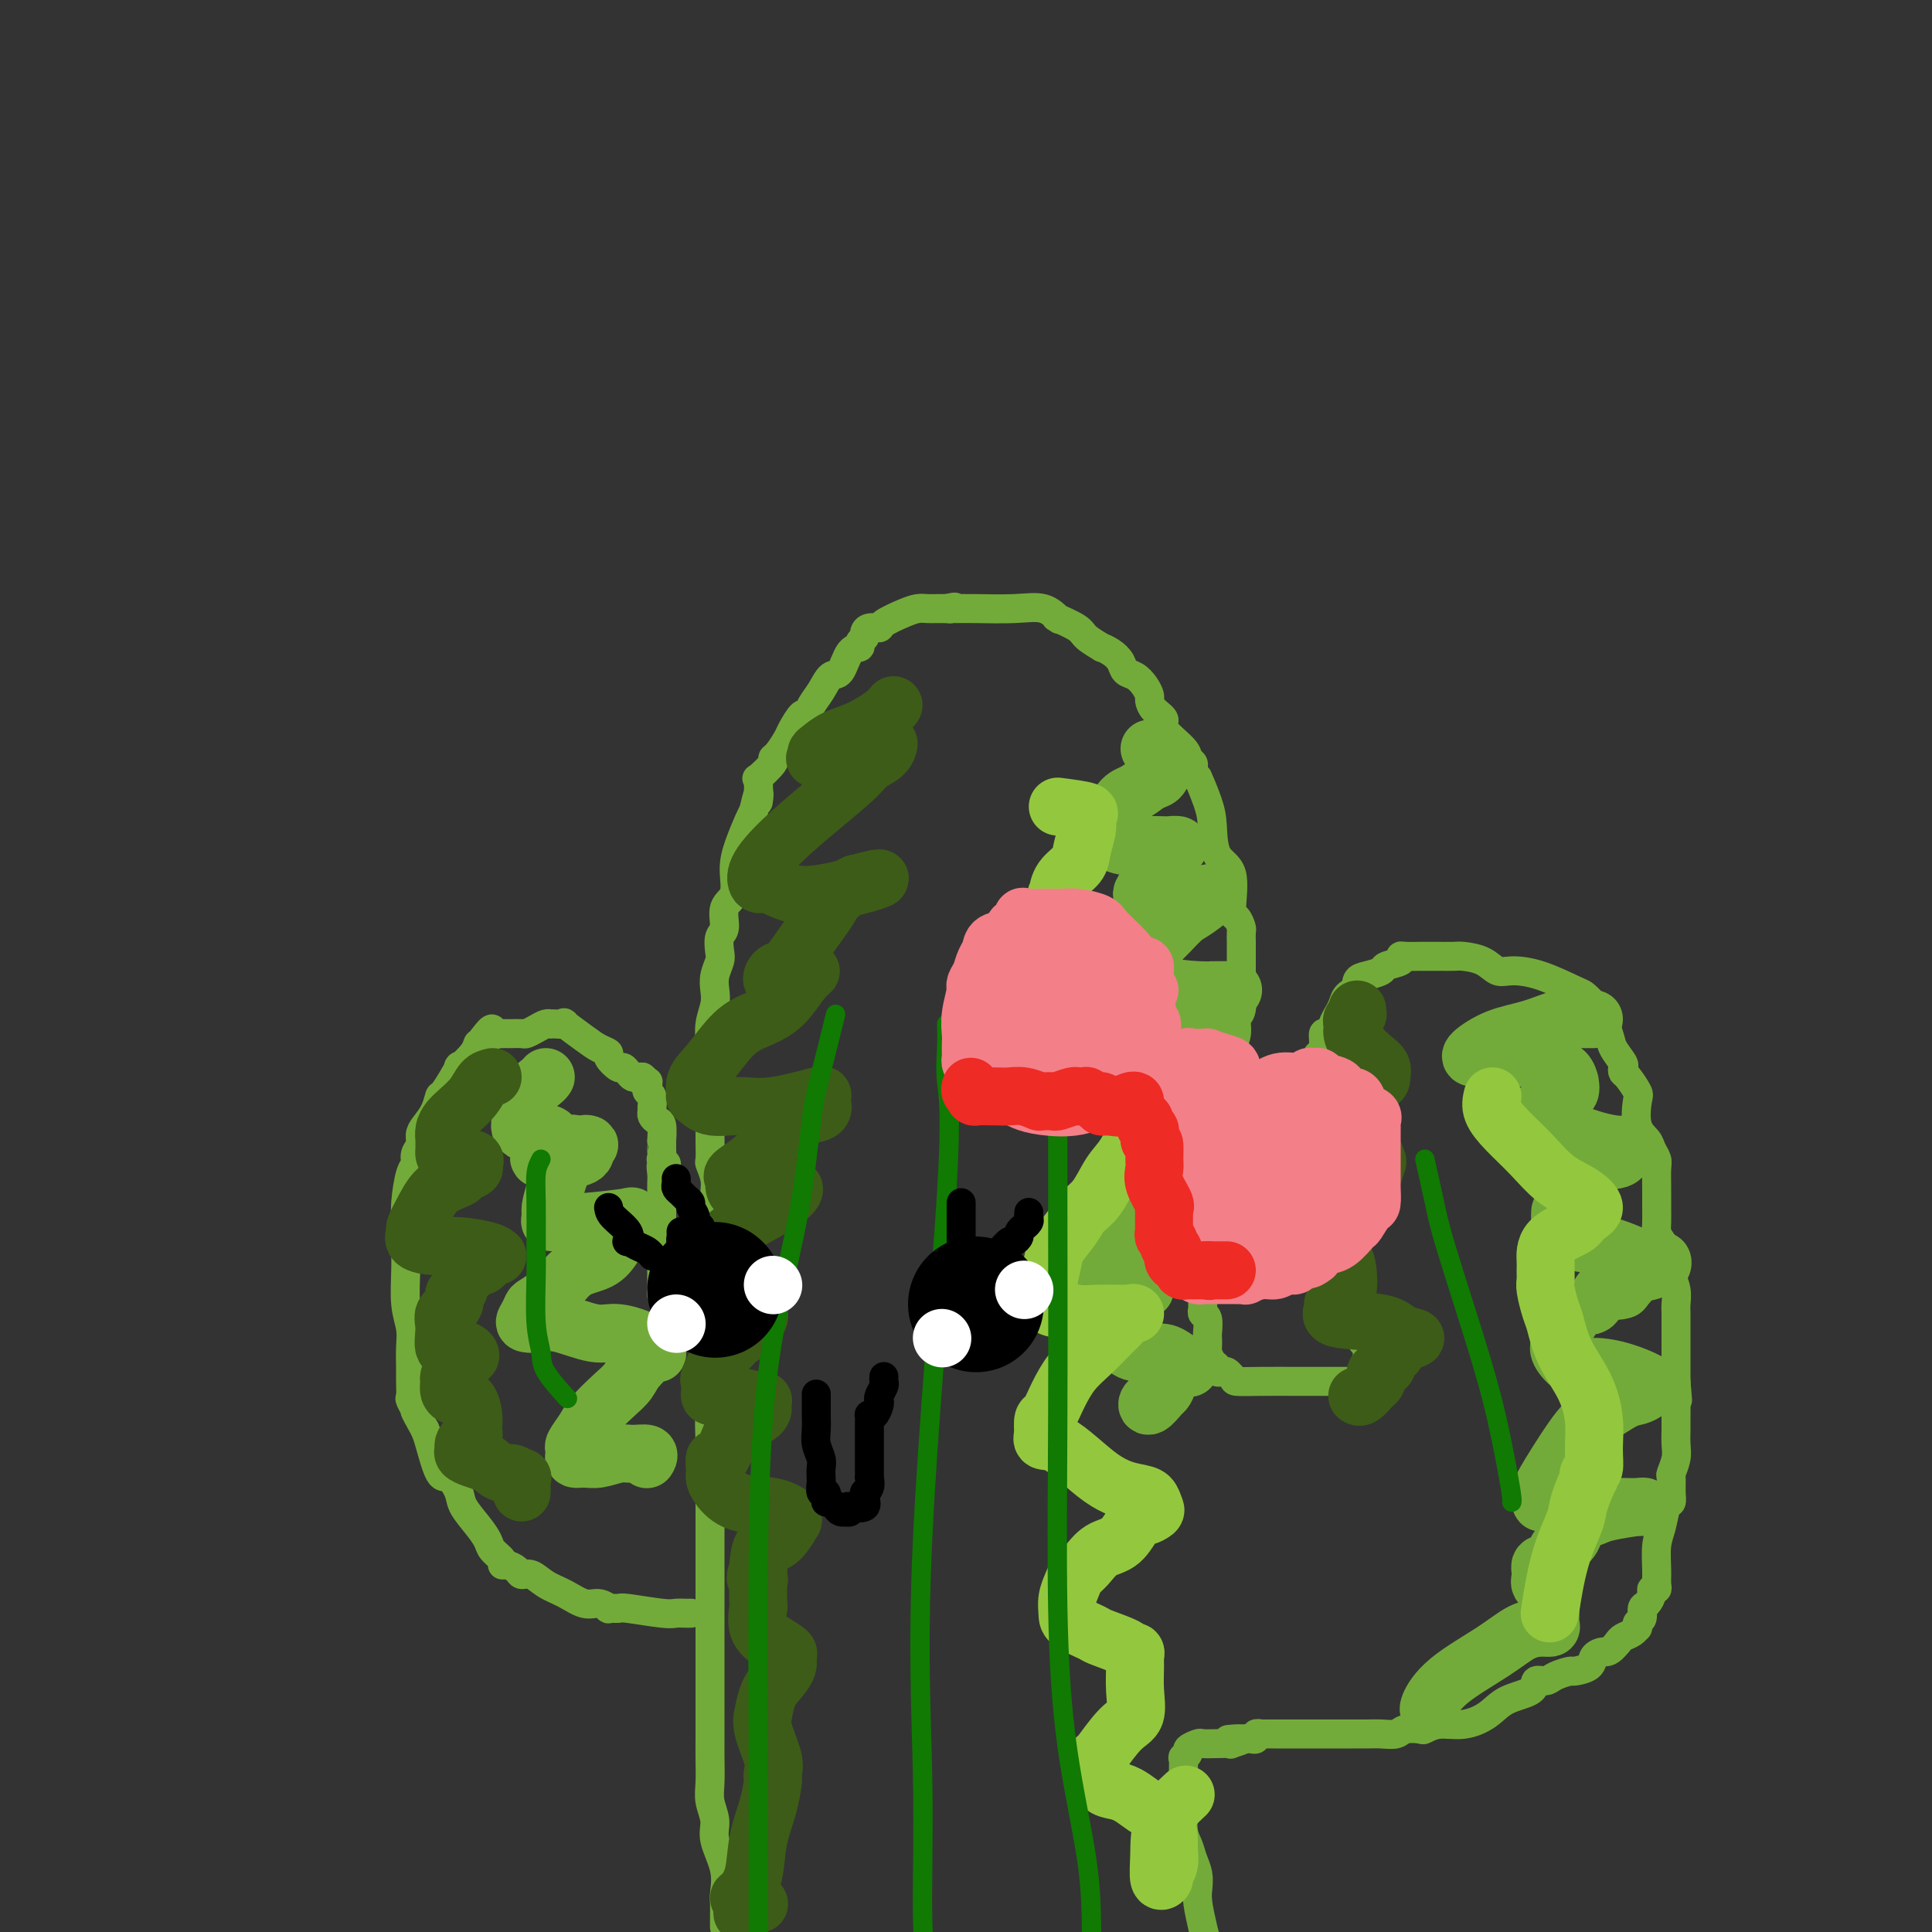<svg viewBox='0 0 400 400' version='1.1' xmlns='http://www.w3.org/2000/svg' xmlns:xlink='http://www.w3.org/1999/xlink'><rect x="0" y="0" width="400" height="400" fill="#333333" stroke="none"/><g fill='none' stroke='#73AB3A' stroke-width='6' stroke-linecap='round' stroke-linejoin='round'><path d='M150,399c-0.005,-0.537 -0.009,-1.074 0,-2c0.009,-0.926 0.032,-2.242 0,-3c-0.032,-0.758 -0.117,-0.958 0,-2c0.117,-1.042 0.438,-2.928 0,-5c-0.438,-2.072 -1.634,-4.332 -2,-6c-0.366,-1.668 0.098,-2.744 0,-4c-0.098,-1.256 -0.758,-2.692 -1,-4c-0.242,-1.308 -0.065,-2.487 0,-4c0.065,-1.513 0.017,-3.361 0,-5c-0.017,-1.639 -0.005,-3.070 0,-4c0.005,-0.930 0.001,-1.360 0,-2c-0.001,-0.640 -0.000,-1.490 0,-3c0.000,-1.510 0.000,-3.681 0,-5c-0.000,-1.319 -0.000,-1.785 0,-3c0.000,-1.215 0.000,-3.179 0,-5c-0.000,-1.821 -0.000,-3.500 0,-5c0.000,-1.500 -0.000,-2.822 0,-4c0.000,-1.178 0.000,-2.211 0,-3c-0.000,-0.789 -0.000,-1.334 0,-2c0.000,-0.666 0.000,-1.453 0,-3c-0.000,-1.547 -0.001,-3.854 0,-6c0.001,-2.146 0.004,-4.131 0,-6c-0.004,-1.869 -0.015,-3.622 0,-6c0.015,-2.378 0.056,-5.380 0,-8c-0.056,-2.620 -0.207,-4.859 0,-7c0.207,-2.141 0.774,-4.183 1,-6c0.226,-1.817 0.113,-3.408 0,-5'/><path d='M148,281c0.155,-15.115 0.041,-6.901 0,-5c-0.041,1.901 -0.011,-2.511 0,-5c0.011,-2.489 0.003,-3.054 0,-4c-0.003,-0.946 0.000,-2.272 0,-4c-0.000,-1.728 -0.004,-3.858 0,-6c0.004,-2.142 0.015,-4.298 0,-6c-0.015,-1.702 -0.057,-2.951 0,-4c0.057,-1.049 0.211,-1.898 0,-3c-0.211,-1.102 -0.789,-2.457 -1,-3c-0.211,-0.543 -0.057,-0.274 0,-1c0.057,-0.726 0.015,-2.448 0,-4c-0.015,-1.552 -0.004,-2.933 0,-4c0.004,-1.067 0.001,-1.821 0,-3c-0.001,-1.179 -0.001,-2.783 0,-4c0.001,-1.217 0.004,-2.048 0,-3c-0.004,-0.952 -0.015,-2.026 0,-3c0.015,-0.974 0.056,-1.849 0,-3c-0.056,-1.151 -0.207,-2.577 0,-4c0.207,-1.423 0.774,-2.841 1,-4c0.226,-1.159 0.112,-2.058 0,-3c-0.112,-0.942 -0.222,-1.927 0,-3c0.222,-1.073 0.775,-2.234 1,-3c0.225,-0.766 0.120,-1.137 0,-2c-0.120,-0.863 -0.257,-2.218 0,-3c0.257,-0.782 0.908,-0.991 1,-2c0.092,-1.009 -0.375,-2.820 0,-4c0.375,-1.180 1.592,-1.731 2,-3c0.408,-1.269 0.006,-3.258 0,-5c-0.006,-1.742 0.383,-3.238 1,-5c0.617,-1.762 1.462,-3.789 2,-5c0.538,-1.211 0.769,-1.605 1,-2'/><path d='M156,168c1.606,-7.021 1.120,-2.575 1,-2c-0.120,0.575 0.128,-2.723 0,-4c-0.128,-1.277 -0.630,-0.534 0,-1c0.630,-0.466 2.391,-2.139 3,-3c0.609,-0.861 0.065,-0.908 0,-1c-0.065,-0.092 0.350,-0.230 1,-1c0.650,-0.770 1.535,-2.173 2,-3c0.465,-0.827 0.509,-1.077 1,-2c0.491,-0.923 1.430,-2.518 2,-3c0.570,-0.482 0.772,0.148 1,0c0.228,-0.148 0.483,-1.073 1,-2c0.517,-0.927 1.295,-1.855 2,-3c0.705,-1.145 1.337,-2.506 2,-3c0.663,-0.494 1.359,-0.121 2,-1c0.641,-0.879 1.229,-3.009 2,-4c0.771,-0.991 1.725,-0.844 2,-1c0.275,-0.156 -0.129,-0.616 0,-1c0.129,-0.384 0.791,-0.693 1,-1c0.209,-0.307 -0.037,-0.610 0,-1c0.037,-0.390 0.356,-0.865 1,-1c0.644,-0.135 1.615,0.069 2,0c0.385,-0.069 0.186,-0.411 1,-1c0.814,-0.589 2.641,-1.426 4,-2c1.359,-0.574 2.251,-0.886 3,-1c0.749,-0.114 1.356,-0.031 2,0c0.644,0.031 1.327,0.009 2,0c0.673,-0.009 1.337,-0.004 2,0'/><path d='M196,126c2.708,-0.619 1.479,-0.165 1,0c-0.479,0.165 -0.207,0.042 0,0c0.207,-0.042 0.350,-0.004 1,0c0.650,0.004 1.807,-0.027 4,0c2.193,0.027 5.421,0.111 8,0c2.579,-0.111 4.509,-0.416 6,0c1.491,0.416 2.544,1.553 3,2c0.456,0.447 0.316,0.204 0,0c-0.316,-0.204 -0.808,-0.371 0,0c0.808,0.371 2.916,1.279 4,2c1.084,0.721 1.145,1.257 2,2c0.855,0.743 2.504,1.695 3,2c0.496,0.305 -0.163,-0.035 0,0c0.163,0.035 1.146,0.446 2,1c0.854,0.554 1.578,1.252 2,2c0.422,0.748 0.544,1.548 1,2c0.456,0.452 1.248,0.558 2,1c0.752,0.442 1.464,1.221 2,2c0.536,0.779 0.896,1.558 1,2c0.104,0.442 -0.049,0.549 0,1c0.049,0.451 0.299,1.248 1,2c0.701,0.752 1.852,1.458 2,2c0.148,0.542 -0.706,0.919 0,2c0.706,1.081 2.974,2.867 4,4c1.026,1.133 0.811,1.613 1,2c0.189,0.387 0.782,0.681 1,1c0.218,0.319 0.062,0.663 0,1c-0.062,0.337 -0.031,0.669 0,1'/><path d='M247,160c1.668,2.765 0.837,0.679 1,1c0.163,0.321 1.321,3.049 2,5c0.679,1.951 0.878,3.123 1,5c0.122,1.877 0.166,4.457 1,6c0.834,1.543 2.458,2.047 3,4c0.542,1.953 0.002,5.354 0,7c-0.002,1.646 0.535,1.535 1,2c0.465,0.465 0.857,1.504 1,2c0.143,0.496 0.038,0.447 0,1c-0.038,0.553 -0.010,1.706 0,2c0.010,0.294 0.003,-0.271 0,0c-0.003,0.271 -0.001,1.380 0,2c0.001,0.620 0.000,0.752 0,1c-0.000,0.248 -0.000,0.613 0,1c0.000,0.387 0.001,0.797 0,1c-0.001,0.203 -0.004,0.199 0,1c0.004,0.801 0.016,2.405 0,3c-0.016,0.595 -0.061,0.180 0,1c0.061,0.820 0.227,2.876 0,4c-0.227,1.124 -0.845,1.316 -1,2c-0.155,0.684 0.155,1.861 0,3c-0.155,1.139 -0.774,2.240 -1,3c-0.226,0.760 -0.059,1.179 0,2c0.059,0.821 0.010,2.043 0,3c-0.010,0.957 0.018,1.648 0,2c-0.018,0.352 -0.082,0.364 0,1c0.082,0.636 0.309,1.896 0,3c-0.309,1.104 -1.155,2.052 -2,3'/><path d='M253,231c-0.497,6.640 0.260,3.741 0,3c-0.260,-0.741 -1.537,0.676 -2,2c-0.463,1.324 -0.110,2.556 0,3c0.110,0.444 -0.022,0.101 0,1c0.022,0.899 0.198,3.041 0,4c-0.198,0.959 -0.771,0.734 -1,1c-0.229,0.266 -0.114,1.024 0,2c0.114,0.976 0.227,2.169 0,3c-0.227,0.831 -0.793,1.299 -1,2c-0.207,0.701 -0.056,1.634 0,2c0.056,0.366 0.015,0.166 0,1c-0.015,0.834 -0.004,2.703 0,4c0.004,1.297 0.001,2.021 0,3c-0.001,0.979 -0.001,2.213 0,3c0.001,0.787 0.004,1.126 0,2c-0.004,0.874 -0.015,2.284 0,3c0.015,0.716 0.057,0.740 0,1c-0.057,0.260 -0.211,0.756 0,1c0.211,0.244 0.788,0.235 1,1c0.212,0.765 0.060,2.303 0,3c-0.060,0.697 -0.026,0.554 0,1c0.026,0.446 0.045,1.482 0,2c-0.045,0.518 -0.153,0.517 0,1c0.153,0.483 0.566,1.449 1,2c0.434,0.551 0.890,0.686 1,1c0.110,0.314 -0.125,0.806 0,1c0.125,0.194 0.611,0.091 1,0c0.389,-0.091 0.683,-0.169 1,0c0.317,0.169 0.659,0.584 1,1'/><path d='M255,285c0.649,0.691 0.272,0.917 1,1c0.728,0.083 2.561,0.022 5,0c2.439,-0.022 5.483,-0.006 8,0c2.517,0.006 4.505,0.002 6,0c1.495,-0.002 2.495,-0.004 3,0c0.505,0.004 0.513,0.012 1,0c0.487,-0.012 1.451,-0.044 2,0c0.549,0.044 0.682,0.163 1,0c0.318,-0.163 0.819,-0.610 1,-1c0.181,-0.390 0.041,-0.725 0,-1c-0.041,-0.275 0.017,-0.491 0,-1c-0.017,-0.509 -0.111,-1.310 0,-2c0.111,-0.690 0.426,-1.270 0,-2c-0.426,-0.730 -1.591,-1.612 -2,-3c-0.409,-1.388 -0.060,-3.284 0,-5c0.060,-1.716 -0.170,-3.251 -1,-5c-0.830,-1.749 -2.260,-3.710 -3,-6c-0.740,-2.290 -0.791,-4.908 -1,-7c-0.209,-2.092 -0.578,-3.656 -1,-5c-0.422,-1.344 -0.898,-2.466 -1,-4c-0.102,-1.534 0.169,-3.479 0,-5c-0.169,-1.521 -0.777,-2.619 -1,-4c-0.223,-1.381 -0.060,-3.044 0,-4c0.060,-0.956 0.016,-1.205 0,-2c-0.016,-0.795 -0.004,-2.137 0,-3c0.004,-0.863 0.001,-1.247 0,-2c-0.001,-0.753 -0.001,-1.877 0,-3'/><path d='M273,221c-0.219,-3.940 -0.266,-2.291 0,-2c0.266,0.291 0.845,-0.775 1,-2c0.155,-1.225 -0.113,-2.607 0,-3c0.113,-0.393 0.606,0.204 1,0c0.394,-0.204 0.687,-1.208 1,-2c0.313,-0.792 0.644,-1.373 1,-2c0.356,-0.627 0.735,-1.299 1,-2c0.265,-0.701 0.415,-1.431 1,-2c0.585,-0.569 1.604,-0.979 2,-1c0.396,-0.021 0.170,0.345 0,0c-0.170,-0.345 -0.283,-1.402 0,-2c0.283,-0.598 0.962,-0.738 2,-1c1.038,-0.262 2.437,-0.644 3,-1c0.563,-0.356 0.291,-0.684 1,-1c0.709,-0.316 2.398,-0.621 3,-1c0.602,-0.379 0.117,-0.834 0,-1c-0.117,-0.166 0.133,-0.044 1,0c0.867,0.044 2.352,0.011 3,0c0.648,-0.011 0.459,-0.001 1,0c0.541,0.001 1.811,-0.006 3,0c1.189,0.006 2.298,0.026 3,0c0.702,-0.026 0.999,-0.097 2,0c1.001,0.097 2.706,0.362 4,1c1.294,0.638 2.177,1.648 3,2c0.823,0.352 1.585,0.047 3,0c1.415,-0.047 3.482,0.164 6,1c2.518,0.836 5.487,2.296 7,3c1.513,0.704 1.571,0.653 2,1c0.429,0.347 1.231,1.094 2,2c0.769,0.906 1.505,1.973 2,3c0.495,1.027 0.747,2.013 1,3'/><path d='M333,214c0.570,1.438 0.494,2.032 1,3c0.506,0.968 1.593,2.308 2,3c0.407,0.692 0.134,0.735 0,1c-0.134,0.265 -0.129,0.753 0,1c0.129,0.247 0.381,0.254 1,1c0.619,0.746 1.605,2.230 2,3c0.395,0.770 0.201,0.826 0,2c-0.201,1.174 -0.408,3.468 0,5c0.408,1.532 1.430,2.303 2,3c0.570,0.697 0.689,1.320 1,2c0.311,0.680 0.816,1.418 1,2c0.184,0.582 0.049,1.010 0,2c-0.049,0.990 -0.011,2.543 0,4c0.011,1.457 -0.003,2.818 0,4c0.003,1.182 0.025,2.187 0,3c-0.025,0.813 -0.098,1.436 0,2c0.098,0.564 0.366,1.069 1,2c0.634,0.931 1.633,2.290 2,3c0.367,0.710 0.102,0.773 0,1c-0.102,0.227 -0.041,0.617 0,1c0.041,0.383 0.064,0.759 0,1c-0.064,0.241 -0.213,0.346 0,1c0.213,0.654 0.789,1.856 1,3c0.211,1.144 0.056,2.232 0,3c-0.056,0.768 -0.015,1.218 0,2c0.015,0.782 0.004,1.896 0,3c-0.004,1.104 -0.001,2.199 0,3c0.001,0.801 0.000,1.307 0,2c-0.000,0.693 -0.000,1.571 0,2c0.000,0.429 0.000,0.408 0,1c-0.000,0.592 -0.000,1.796 0,3'/><path d='M347,286c0.619,7.265 0.166,2.428 0,1c-0.166,-1.428 -0.044,0.553 0,2c0.044,1.447 0.012,2.361 0,3c-0.012,0.639 -0.003,1.003 0,1c0.003,-0.003 0.002,-0.375 0,0c-0.002,0.375 -0.004,1.495 0,2c0.004,0.505 0.015,0.396 0,1c-0.015,0.604 -0.057,1.923 0,3c0.057,1.077 0.212,1.914 0,3c-0.212,1.086 -0.792,2.421 -1,3c-0.208,0.579 -0.044,0.402 0,1c0.044,0.598 -0.030,1.971 0,3c0.030,1.029 0.166,1.714 0,2c-0.166,0.286 -0.633,0.174 -1,1c-0.367,0.826 -0.633,2.589 -1,4c-0.367,1.411 -0.834,2.469 -1,4c-0.166,1.531 -0.030,3.537 0,5c0.030,1.463 -0.047,2.385 0,3c0.047,0.615 0.219,0.923 0,1c-0.219,0.077 -0.828,-0.078 -1,0c-0.172,0.078 0.094,0.388 0,1c-0.094,0.612 -0.547,1.527 -1,2c-0.453,0.473 -0.905,0.504 -1,1c-0.095,0.496 0.169,1.456 0,2c-0.169,0.544 -0.770,0.670 -1,1c-0.230,0.330 -0.089,0.862 0,1c0.089,0.138 0.127,-0.118 0,0c-0.127,0.118 -0.419,0.609 -1,1c-0.581,0.391 -1.452,0.683 -2,1c-0.548,0.317 -0.774,0.658 -1,1'/><path d='M335,340c-1.799,2.277 -2.297,1.968 -3,2c-0.703,0.032 -1.610,0.403 -2,1c-0.390,0.597 -0.264,1.418 -1,2c-0.736,0.582 -2.334,0.925 -3,1c-0.666,0.075 -0.398,-0.117 -1,0c-0.602,0.117 -2.072,0.544 -3,1c-0.928,0.456 -1.314,0.940 -2,1c-0.686,0.060 -1.673,-0.306 -2,0c-0.327,0.306 0.005,1.282 -1,2c-1.005,0.718 -3.348,1.177 -5,2c-1.652,0.823 -2.612,2.011 -4,3c-1.388,0.989 -3.205,1.781 -5,2c-1.795,0.219 -3.568,-0.134 -5,0c-1.432,0.134 -2.522,0.754 -3,1c-0.478,0.246 -0.343,0.119 -1,0c-0.657,-0.119 -2.105,-0.228 -3,0c-0.895,0.228 -1.238,0.793 -2,1c-0.762,0.207 -1.943,0.055 -3,0c-1.057,-0.055 -1.990,-0.015 -3,0c-1.010,0.015 -2.097,0.004 -3,0c-0.903,-0.004 -1.623,-0.001 -3,0c-1.377,0.001 -3.412,0.001 -5,0c-1.588,-0.001 -2.731,-0.001 -4,0c-1.269,0.001 -2.665,0.004 -4,0c-1.335,-0.004 -2.609,-0.015 -3,0c-0.391,0.015 0.103,0.057 0,0c-0.103,-0.057 -0.801,-0.211 -1,0c-0.199,0.211 0.100,0.788 0,1c-0.100,0.212 -0.600,0.061 -1,0c-0.400,-0.061 -0.700,-0.030 -1,0'/><path d='M258,360c-7.057,0.403 -2.199,-0.088 -1,0c1.199,0.088 -1.260,0.755 -2,1c-0.740,0.245 0.239,0.069 0,0c-0.239,-0.069 -1.695,-0.030 -3,0c-1.305,0.030 -2.459,0.051 -3,0c-0.541,-0.051 -0.471,-0.174 -1,0c-0.529,0.174 -1.658,0.644 -2,1c-0.342,0.356 0.105,0.597 0,1c-0.105,0.403 -0.760,0.966 -1,1c-0.240,0.034 -0.065,-0.462 0,0c0.065,0.462 0.020,1.880 0,3c-0.020,1.120 -0.017,1.941 0,3c0.017,1.059 0.047,2.355 0,4c-0.047,1.645 -0.170,3.637 0,5c0.170,1.363 0.633,2.095 1,3c0.367,0.905 0.637,1.981 1,3c0.363,1.019 0.818,1.980 1,3c0.182,1.020 0.090,2.098 0,3c-0.090,0.902 -0.178,1.627 0,3c0.178,1.373 0.622,3.392 1,5c0.378,1.608 0.689,2.804 1,4'/><path d='M143,334c0.063,-0.002 0.125,-0.004 0,0c-0.125,0.004 -0.438,0.015 -1,0c-0.562,-0.015 -1.374,-0.057 -2,0c-0.626,0.057 -1.066,0.213 -3,0c-1.934,-0.213 -5.361,-0.793 -7,-1c-1.639,-0.207 -1.491,-0.040 -2,0c-0.509,0.040 -1.675,-0.048 -2,0c-0.325,0.048 0.191,0.232 0,0c-0.191,-0.232 -1.090,-0.879 -2,-1c-0.910,-0.121 -1.830,0.284 -3,0c-1.170,-0.284 -2.589,-1.256 -4,-2c-1.411,-0.744 -2.815,-1.261 -4,-2c-1.185,-0.739 -2.150,-1.700 -3,-2c-0.850,-0.300 -1.585,0.061 -2,0c-0.415,-0.061 -0.510,-0.544 -1,-1c-0.490,-0.456 -1.373,-0.884 -2,-1c-0.627,-0.116 -0.996,0.080 -1,0c-0.004,-0.080 0.356,-0.437 0,-1c-0.356,-0.563 -1.428,-1.332 -2,-2c-0.572,-0.668 -0.643,-1.234 -1,-2c-0.357,-0.766 -1.002,-1.731 -2,-3c-0.998,-1.269 -2.351,-2.843 -3,-4c-0.649,-1.157 -0.594,-1.896 -1,-3c-0.406,-1.104 -1.274,-2.574 -2,-3c-0.726,-0.426 -1.311,0.193 -2,-1c-0.689,-1.193 -1.483,-4.198 -2,-6c-0.517,-1.802 -0.759,-2.401 -1,-3'/><path d='M88,296c-2.867,-5.122 -2.036,-3.927 -2,-4c0.036,-0.073 -0.723,-1.415 -1,-2c-0.277,-0.585 -0.073,-0.413 0,-1c0.073,-0.587 0.016,-1.932 0,-3c-0.016,-1.068 0.010,-1.860 0,-3c-0.010,-1.140 -0.055,-2.629 0,-4c0.055,-1.371 0.211,-2.624 0,-4c-0.211,-1.376 -0.789,-2.876 -1,-5c-0.211,-2.124 -0.054,-4.874 0,-7c0.054,-2.126 0.004,-3.630 0,-5c-0.004,-1.370 0.036,-2.608 0,-4c-0.036,-1.392 -0.149,-2.939 0,-5c0.149,-2.061 0.561,-4.635 1,-6c0.439,-1.365 0.904,-1.520 1,-2c0.096,-0.480 -0.178,-1.286 0,-2c0.178,-0.714 0.808,-1.338 1,-2c0.192,-0.662 -0.053,-1.363 0,-2c0.053,-0.637 0.405,-1.209 1,-2c0.595,-0.791 1.435,-1.799 2,-3c0.565,-1.201 0.856,-2.594 1,-3c0.144,-0.406 0.143,0.174 1,-1c0.857,-1.174 2.573,-4.104 3,-5c0.427,-0.896 -0.435,0.240 0,0c0.435,-0.240 2.168,-1.858 3,-3c0.832,-1.142 0.762,-1.807 1,-2c0.238,-0.193 0.782,0.088 1,0c0.218,-0.088 0.109,-0.544 0,-1'/><path d='M100,215c2.421,-3.321 1.972,-1.622 2,-1c0.028,0.622 0.531,0.167 1,0c0.469,-0.167 0.903,-0.045 1,0c0.097,0.045 -0.144,0.013 0,0c0.144,-0.013 0.671,-0.006 1,0c0.329,0.006 0.459,0.012 1,0c0.541,-0.012 1.494,-0.042 2,0c0.506,0.042 0.566,0.155 1,0c0.434,-0.155 1.242,-0.578 2,-1c0.758,-0.422 1.465,-0.845 2,-1c0.535,-0.155 0.896,-0.044 1,0c0.104,0.044 -0.051,0.021 0,0c0.051,-0.021 0.306,-0.041 1,0c0.694,0.041 1.826,0.144 2,0c0.174,-0.144 -0.610,-0.534 0,0c0.610,0.534 2.615,1.993 4,3c1.385,1.007 2.150,1.561 3,2c0.850,0.439 1.786,0.761 2,1c0.214,0.239 -0.293,0.393 0,1c0.293,0.607 1.388,1.665 2,2c0.612,0.335 0.741,-0.054 1,0c0.259,0.054 0.647,0.551 1,1c0.353,0.449 0.672,0.852 1,1c0.328,0.148 0.665,0.042 1,0c0.335,-0.042 0.667,-0.021 1,0'/><path d='M133,223c2.414,1.925 0.450,1.237 0,1c-0.450,-0.237 0.615,-0.023 1,0c0.385,0.023 0.089,-0.145 0,0c-0.089,0.145 0.029,0.602 0,1c-0.029,0.398 -0.205,0.736 0,1c0.205,0.264 0.790,0.452 1,1c0.210,0.548 0.046,1.454 0,2c-0.046,0.546 0.026,0.732 0,1c-0.026,0.268 -0.151,0.617 0,1c0.151,0.383 0.576,0.800 1,1c0.424,0.200 0.845,0.185 1,1c0.155,0.815 0.042,2.461 0,3c-0.042,0.539 -0.012,-0.028 0,0c0.012,0.028 0.008,0.653 0,1c-0.008,0.347 -0.020,0.417 0,1c0.020,0.583 0.072,1.679 0,2c-0.072,0.321 -0.268,-0.132 0,0c0.268,0.132 1.000,0.850 1,1c-0.000,0.150 -0.732,-0.269 -1,0c-0.268,0.269 -0.072,1.224 0,2c0.072,0.776 0.019,1.373 0,2c-0.019,0.627 -0.005,1.285 0,2c0.005,0.715 0.001,1.487 0,2c-0.001,0.513 -0.000,0.766 0,1c0.000,0.234 0.000,0.449 0,1c-0.000,0.551 -0.000,1.439 0,2c0.000,0.561 0.000,0.794 0,1c-0.000,0.206 -0.000,0.385 0,1c0.000,0.615 0.000,1.666 0,2c-0.000,0.334 -0.000,-0.047 0,0c0.000,0.047 0.000,0.524 0,1'/><path d='M137,258c0.619,5.755 0.166,2.641 0,2c-0.166,-0.641 -0.044,1.191 0,2c0.044,0.809 0.012,0.595 0,1c-0.012,0.405 -0.003,1.428 0,2c0.003,0.572 -0.000,0.693 0,1c0.000,0.307 0.004,0.799 0,1c-0.004,0.201 -0.015,0.109 0,0c0.015,-0.109 0.056,-0.236 0,0c-0.056,0.236 -0.207,0.837 0,1c0.207,0.163 0.774,-0.110 1,0c0.226,0.110 0.112,0.603 0,1c-0.112,0.397 -0.223,0.699 0,1c0.223,0.301 0.781,0.603 1,1c0.219,0.397 0.100,0.889 0,1c-0.100,0.111 -0.181,-0.159 0,0c0.181,0.159 0.623,0.746 1,1c0.377,0.254 0.689,0.173 1,0c0.311,-0.173 0.623,-0.438 1,0c0.377,0.438 0.821,1.581 1,2c0.179,0.419 0.094,0.116 0,0c-0.094,-0.116 -0.198,-0.045 0,0c0.198,0.045 0.698,0.065 1,0c0.302,-0.065 0.407,-0.213 1,0c0.593,0.213 1.674,0.789 2,1c0.326,0.211 -0.105,0.057 0,0c0.105,-0.057 0.744,-0.016 1,0c0.256,0.016 0.128,0.008 0,0'/><path d='M148,276c1.933,1.244 1.267,0.356 1,0c-0.267,-0.356 -0.133,-0.178 0,0'/></g>
<g fill='none' stroke='#73AB3A' stroke-width='12' stroke-linecap='round' stroke-linejoin='round'><path d='M238,155c0.731,0.336 1.461,0.671 2,1c0.539,0.329 0.885,0.650 1,1c0.115,0.350 -0.003,0.727 0,1c0.003,0.273 0.125,0.440 0,1c-0.125,0.560 -0.498,1.512 -1,2c-0.502,0.488 -1.133,0.511 -2,1c-0.867,0.489 -1.971,1.445 -3,2c-1.029,0.555 -1.982,0.709 -3,2c-1.018,1.291 -2.100,3.719 -3,5c-0.900,1.281 -1.616,1.415 -1,2c0.616,0.585 2.565,1.620 4,2c1.435,0.380 2.354,0.105 4,0c1.646,-0.105 4.017,-0.039 5,0c0.983,0.039 0.579,0.052 1,0c0.421,-0.052 1.668,-0.168 2,0c0.332,0.168 -0.251,0.619 -1,1c-0.749,0.381 -1.663,0.693 -2,1c-0.337,0.307 -0.097,0.611 0,1c0.097,0.389 0.051,0.864 0,1c-0.051,0.136 -0.108,-0.066 0,0c0.108,0.066 0.379,0.399 0,1c-0.379,0.601 -1.410,1.469 -2,2c-0.590,0.531 -0.740,0.723 -1,1c-0.260,0.277 -0.630,0.638 -1,1'/><path d='M237,184c-1.102,1.574 -0.356,1.008 0,1c0.356,-0.008 0.323,0.541 0,1c-0.323,0.459 -0.936,0.826 1,1c1.936,0.174 6.423,0.153 8,0c1.577,-0.153 0.246,-0.439 1,-1c0.754,-0.561 3.593,-1.398 4,-1c0.407,0.398 -1.617,2.029 -3,3c-1.383,0.971 -2.125,1.281 -3,2c-0.875,0.719 -1.884,1.845 -3,3c-1.116,1.155 -2.338,2.337 -3,3c-0.662,0.663 -0.765,0.807 -1,1c-0.235,0.193 -0.604,0.437 -1,1c-0.396,0.563 -0.821,1.447 -1,2c-0.179,0.553 -0.112,0.775 0,1c0.112,0.225 0.267,0.453 1,1c0.733,0.547 2.042,1.415 4,2c1.958,0.585 4.564,0.889 7,1c2.436,0.111 4.702,0.030 6,0c1.298,-0.030 1.628,-0.009 1,0c-0.628,0.009 -2.215,0.005 -3,0c-0.785,-0.005 -0.769,-0.013 -1,0c-0.231,0.013 -0.708,0.047 -1,1c-0.292,0.953 -0.397,2.825 -1,4c-0.603,1.175 -1.703,1.652 -3,3c-1.297,1.348 -2.791,3.568 -4,5c-1.209,1.432 -2.133,2.078 -3,3c-0.867,0.922 -1.676,2.121 -2,3c-0.324,0.879 -0.162,1.440 0,2'/><path d='M237,226c-2.629,3.422 -0.703,1.477 0,1c0.703,-0.477 0.182,0.513 0,1c-0.182,0.487 -0.025,0.470 0,1c0.025,0.530 -0.084,1.606 0,2c0.084,0.394 0.359,0.106 1,0c0.641,-0.106 1.649,-0.029 3,0c1.351,0.029 3.047,0.011 4,0c0.953,-0.011 1.164,-0.016 1,0c-0.164,0.016 -0.705,0.052 -1,0c-0.295,-0.052 -0.346,-0.191 -1,1c-0.654,1.191 -1.912,3.711 -3,5c-1.088,1.289 -2.007,1.347 -3,3c-0.993,1.653 -2.059,4.901 -3,7c-0.941,2.099 -1.757,3.049 -3,4c-1.243,0.951 -2.914,1.903 -5,3c-2.086,1.097 -4.587,2.340 -6,3c-1.413,0.660 -1.739,0.737 -2,1c-0.261,0.263 -0.458,0.712 0,1c0.458,0.288 1.570,0.416 3,1c1.430,0.584 3.178,1.625 5,2c1.822,0.375 3.717,0.085 5,0c1.283,-0.085 1.953,0.037 3,0c1.047,-0.037 2.473,-0.231 3,0c0.527,0.231 0.157,0.889 0,1c-0.157,0.111 -0.100,-0.324 0,0c0.100,0.324 0.243,1.406 0,2c-0.243,0.594 -0.873,0.698 -1,1c-0.127,0.302 0.249,0.800 0,1c-0.249,0.200 -1.125,0.100 -2,0'/><path d='M235,267c-0.868,1.438 -1.539,2.533 -2,3c-0.461,0.467 -0.714,0.306 -1,1c-0.286,0.694 -0.607,2.244 -1,3c-0.393,0.756 -0.859,0.718 -1,1c-0.141,0.282 0.042,0.884 0,1c-0.042,0.116 -0.308,-0.254 0,0c0.308,0.254 1.190,1.133 2,2c0.810,0.867 1.548,1.721 3,2c1.452,0.279 3.616,-0.017 5,0c1.384,0.017 1.986,0.348 3,1c1.014,0.652 2.440,1.626 3,2c0.560,0.374 0.254,0.148 0,0c-0.254,-0.148 -0.457,-0.220 -1,0c-0.543,0.220 -1.426,0.730 -2,1c-0.574,0.270 -0.840,0.300 -1,1c-0.160,0.700 -0.214,2.072 -1,3c-0.786,0.928 -2.303,1.414 -3,2c-0.697,0.586 -0.572,1.273 0,1c0.572,-0.273 1.592,-1.507 2,-2c0.408,-0.493 0.204,-0.247 0,0'/><path d='M330,211c-0.230,-0.001 -0.461,-0.002 -1,0c-0.539,0.002 -1.387,0.007 -2,0c-0.613,-0.007 -0.991,-0.025 -1,0c-0.009,0.025 0.351,0.094 0,0c-0.351,-0.094 -1.412,-0.351 -3,0c-1.588,0.351 -3.704,1.309 -6,2c-2.296,0.691 -4.773,1.113 -7,2c-2.227,0.887 -4.205,2.238 -5,3c-0.795,0.762 -0.406,0.936 0,1c0.406,0.064 0.830,0.017 2,0c1.170,-0.017 3.087,-0.005 4,0c0.913,0.005 0.823,0.004 2,0c1.177,-0.004 3.620,-0.012 5,0c1.380,0.012 1.697,0.043 2,0c0.303,-0.043 0.593,-0.161 1,0c0.407,0.161 0.932,0.602 1,1c0.068,0.398 -0.320,0.755 0,1c0.320,0.245 1.348,0.380 2,1c0.652,0.620 0.927,1.727 1,2c0.073,0.273 -0.055,-0.288 0,0c0.055,0.288 0.292,1.426 0,2c-0.292,0.574 -1.112,0.584 -2,1c-0.888,0.416 -1.845,1.239 -3,2c-1.155,0.761 -2.507,1.462 -3,2c-0.493,0.538 -0.127,0.915 0,1c0.127,0.085 0.013,-0.122 0,0c-0.013,0.122 0.073,0.571 0,1c-0.073,0.429 -0.307,0.837 0,1c0.307,0.163 1.153,0.082 2,0'/><path d='M319,234c0.867,0.360 2.036,-0.242 4,0c1.964,0.242 4.724,1.326 7,2c2.276,0.674 4.070,0.938 5,1c0.930,0.062 0.997,-0.078 1,0c0.003,0.078 -0.058,0.372 0,1c0.058,0.628 0.236,1.588 -1,2c-1.236,0.412 -3.884,0.275 -5,1c-1.116,0.725 -0.698,2.310 -1,3c-0.302,0.690 -1.325,0.483 -2,1c-0.675,0.517 -1.004,1.758 -1,2c0.004,0.242 0.339,-0.516 0,0c-0.339,0.516 -1.353,2.307 -2,3c-0.647,0.693 -0.929,0.288 -1,1c-0.071,0.712 0.067,2.542 0,3c-0.067,0.458 -0.340,-0.457 0,0c0.340,0.457 1.293,2.284 3,3c1.707,0.716 4.167,0.320 7,1c2.833,0.680 6.040,2.434 8,3c1.960,0.566 2.674,-0.057 3,0c0.326,0.057 0.264,0.794 0,1c-0.264,0.206 -0.731,-0.120 -1,0c-0.269,0.120 -0.342,0.686 -1,1c-0.658,0.314 -1.902,0.375 -3,1c-1.098,0.625 -2.049,1.812 -3,3'/><path d='M336,267c-2.059,0.746 -3.207,-0.390 -4,0c-0.793,0.390 -1.231,2.307 -2,3c-0.769,0.693 -1.869,0.162 -3,1c-1.131,0.838 -2.295,3.045 -3,4c-0.705,0.955 -0.953,0.658 -1,1c-0.047,0.342 0.107,1.323 0,2c-0.107,0.677 -0.474,1.050 0,2c0.474,0.950 1.788,2.478 3,3c1.212,0.522 2.323,0.038 4,0c1.677,-0.038 3.922,0.372 6,1c2.078,0.628 3.990,1.476 5,2c1.010,0.524 1.120,0.725 1,1c-0.120,0.275 -0.469,0.623 -1,1c-0.531,0.377 -1.245,0.783 -2,1c-0.755,0.217 -1.551,0.246 -3,1c-1.449,0.754 -3.551,2.234 -5,3c-1.449,0.766 -2.244,0.817 -4,3c-1.756,2.183 -4.474,6.498 -6,9c-1.526,2.502 -1.859,3.192 -2,4c-0.141,0.808 -0.089,1.733 0,2c0.089,0.267 0.217,-0.124 1,0c0.783,0.124 2.222,0.765 4,1c1.778,0.235 3.896,0.066 6,0c2.104,-0.066 4.194,-0.029 6,0c1.806,0.029 3.326,0.049 4,0c0.674,-0.049 0.500,-0.168 -1,0c-1.500,0.168 -4.327,0.622 -6,1c-1.673,0.378 -2.192,0.679 -3,1c-0.808,0.321 -1.904,0.660 -3,1'/><path d='M327,315c-2.203,0.512 -1.211,0.294 -1,1c0.211,0.706 -0.360,2.338 -1,3c-0.640,0.662 -1.351,0.353 -2,1c-0.649,0.647 -1.238,2.250 -2,3c-0.762,0.750 -1.696,0.646 -2,1c-0.304,0.354 0.024,1.165 0,2c-0.024,0.835 -0.399,1.694 0,2c0.399,0.306 1.572,0.058 2,1c0.428,0.942 0.110,3.075 0,4c-0.110,0.925 -0.013,0.641 0,1c0.013,0.359 -0.060,1.360 0,2c0.060,0.640 0.253,0.918 0,1c-0.253,0.082 -0.951,-0.031 -2,0c-1.049,0.031 -2.449,0.205 -4,1c-1.551,0.795 -3.253,2.209 -6,4c-2.747,1.791 -6.540,3.958 -9,6c-2.460,2.042 -3.587,3.960 -4,5c-0.413,1.040 -0.111,1.203 0,1c0.111,-0.203 0.032,-0.772 0,-1c-0.032,-0.228 -0.016,-0.114 0,0'/><path d='M113,223c-0.107,0.182 -0.214,0.364 -1,1c-0.786,0.636 -2.252,1.726 -3,3c-0.748,1.274 -0.779,2.732 -1,4c-0.221,1.268 -0.631,2.347 0,3c0.631,0.653 2.302,0.882 3,1c0.698,0.118 0.423,0.125 1,0c0.577,-0.125 2.007,-0.384 2,0c-0.007,0.384 -1.452,1.409 -2,2c-0.548,0.591 -0.199,0.747 0,1c0.199,0.253 0.247,0.602 0,1c-0.247,0.398 -0.789,0.845 0,1c0.789,0.155 2.910,0.017 4,0c1.090,-0.017 1.150,0.086 2,0c0.850,-0.086 2.490,-0.362 3,-1c0.510,-0.638 -0.109,-1.637 0,-2c0.109,-0.363 0.948,-0.088 1,0c0.052,0.088 -0.683,-0.010 -1,0c-0.317,0.010 -0.218,0.127 -1,0c-0.782,-0.127 -2.447,-0.498 -3,0c-0.553,0.498 0.005,1.865 0,3c-0.005,1.135 -0.573,2.039 -1,3c-0.427,0.961 -0.714,1.981 -1,3'/><path d='M115,246c-0.542,2.193 -0.896,3.177 -1,4c-0.104,0.823 0.041,1.485 0,2c-0.041,0.515 -0.267,0.883 0,1c0.267,0.117 1.028,-0.018 2,0c0.972,0.018 2.156,0.190 5,0c2.844,-0.190 7.348,-0.743 9,-1c1.652,-0.257 0.451,-0.218 0,0c-0.451,0.218 -0.152,0.615 0,1c0.152,0.385 0.158,0.759 0,1c-0.158,0.241 -0.481,0.350 -1,1c-0.519,0.650 -1.236,1.841 -2,3c-0.764,1.159 -1.577,2.284 -3,3c-1.423,0.716 -3.456,1.021 -5,2c-1.544,0.979 -2.598,2.630 -4,4c-1.402,1.370 -3.151,2.459 -4,3c-0.849,0.541 -0.797,0.535 -1,1c-0.203,0.465 -0.662,1.400 -1,2c-0.338,0.600 -0.554,0.863 0,1c0.554,0.137 1.878,0.147 3,0c1.122,-0.147 2.041,-0.453 4,0c1.959,0.453 4.956,1.663 7,2c2.044,0.337 3.135,-0.199 5,0c1.865,0.199 4.505,1.133 6,2c1.495,0.867 1.844,1.665 2,2c0.156,0.335 0.119,0.206 0,0c-0.119,-0.206 -0.320,-0.487 -1,0c-0.680,0.487 -1.840,1.744 -3,3'/><path d='M132,283c-0.948,1.017 -1.319,2.059 -2,3c-0.681,0.941 -1.671,1.782 -3,3c-1.329,1.218 -2.997,2.812 -4,4c-1.003,1.188 -1.342,1.968 -2,3c-0.658,1.032 -1.635,2.315 -2,3c-0.365,0.685 -0.118,0.773 0,1c0.118,0.227 0.107,0.593 0,1c-0.107,0.407 -0.311,0.855 0,1c0.311,0.145 1.138,-0.015 2,0c0.862,0.015 1.758,0.204 3,0c1.242,-0.204 2.830,-0.800 4,-1c1.170,-0.200 1.922,-0.002 3,0c1.078,0.002 2.483,-0.192 3,0c0.517,0.192 0.148,0.769 0,1c-0.148,0.231 -0.074,0.115 0,0'/></g>
<g fill='none' stroke='#3D5C18' stroke-width='12' stroke-linecap='round' stroke-linejoin='round'><path d='M185,146c-0.409,0.552 -0.817,1.103 -2,2c-1.183,0.897 -3.139,2.139 -5,3c-1.861,0.861 -3.626,1.341 -5,2c-1.374,0.659 -2.358,1.498 -3,2c-0.642,0.502 -0.941,0.667 -1,1c-0.059,0.333 0.124,0.833 0,1c-0.124,0.167 -0.555,0.001 0,0c0.555,-0.001 2.095,0.163 4,0c1.905,-0.163 4.175,-0.655 6,-1c1.825,-0.345 3.205,-0.545 4,-1c0.795,-0.455 1.006,-1.167 1,-1c-0.006,0.167 -0.230,1.211 -1,2c-0.770,0.789 -2.088,1.323 -3,2c-0.912,0.677 -1.419,1.496 -3,3c-1.581,1.504 -4.238,3.693 -7,6c-2.762,2.307 -5.630,4.730 -8,7c-2.370,2.270 -4.242,4.385 -5,6c-0.758,1.615 -0.401,2.731 0,3c0.401,0.269 0.848,-0.309 2,0c1.152,0.309 3.010,1.505 5,2c1.990,0.495 4.112,0.290 6,0c1.888,-0.290 3.542,-0.663 5,-1c1.458,-0.337 2.721,-0.637 4,-1c1.279,-0.363 2.575,-0.790 3,-1c0.425,-0.210 -0.021,-0.203 -1,0c-0.979,0.203 -2.489,0.601 -4,1'/><path d='M177,183c-1.628,0.749 -3.199,2.123 -4,3c-0.801,0.877 -0.831,1.257 -2,3c-1.169,1.743 -3.477,4.849 -5,7c-1.523,2.151 -2.260,3.348 -3,4c-0.740,0.652 -1.482,0.761 -2,1c-0.518,0.239 -0.813,0.609 -1,1c-0.187,0.391 -0.265,0.801 0,1c0.265,0.199 0.873,0.185 2,0c1.127,-0.185 2.774,-0.541 4,-1c1.226,-0.459 2.030,-1.021 2,-1c-0.030,0.021 -0.896,0.624 -2,2c-1.104,1.376 -2.447,3.526 -4,5c-1.553,1.474 -3.316,2.274 -5,3c-1.684,0.726 -3.290,1.380 -5,3c-1.710,1.620 -3.523,4.207 -5,6c-1.477,1.793 -2.616,2.791 -3,4c-0.384,1.209 -0.012,2.627 0,3c0.012,0.373 -0.336,-0.300 0,0c0.336,0.300 1.354,1.572 3,2c1.646,0.428 3.918,0.012 6,0c2.082,-0.012 3.972,0.382 7,0c3.028,-0.382 7.193,-1.539 9,-2c1.807,-0.461 1.258,-0.227 1,0c-0.258,0.227 -0.223,0.446 0,1c0.223,0.554 0.635,1.444 0,2c-0.635,0.556 -2.318,0.778 -4,1'/><path d='M166,231c-1.164,0.766 -2.073,2.180 -3,3c-0.927,0.820 -1.870,1.044 -3,2c-1.130,0.956 -2.446,2.642 -4,4c-1.554,1.358 -3.346,2.388 -4,3c-0.654,0.612 -0.169,0.805 0,1c0.169,0.195 0.023,0.393 0,1c-0.023,0.607 0.078,1.622 1,2c0.922,0.378 2.666,0.117 4,0c1.334,-0.117 2.257,-0.090 3,0c0.743,0.090 1.304,0.243 2,0c0.696,-0.243 1.525,-0.881 2,-1c0.475,-0.119 0.596,0.280 0,1c-0.596,0.720 -1.910,1.759 -4,3c-2.090,1.241 -4.956,2.683 -7,4c-2.044,1.317 -3.265,2.511 -5,4c-1.735,1.489 -3.982,3.275 -5,4c-1.018,0.725 -0.806,0.390 -1,1c-0.194,0.610 -0.793,2.164 -1,3c-0.207,0.836 -0.023,0.952 0,1c0.023,0.048 -0.117,0.027 1,0c1.117,-0.027 3.490,-0.060 5,0c1.510,0.060 2.157,0.215 4,0c1.843,-0.215 4.880,-0.798 6,0c1.120,0.798 0.321,2.977 0,4c-0.321,1.023 -0.163,0.891 0,1c0.163,0.109 0.332,0.460 0,1c-0.332,0.540 -1.166,1.270 -2,2'/><path d='M155,275c-0.665,1.585 -1.327,1.547 -2,2c-0.673,0.453 -1.357,1.396 -2,2c-0.643,0.604 -1.244,0.869 -2,2c-0.756,1.131 -1.666,3.126 -2,4c-0.334,0.874 -0.093,0.625 0,1c0.093,0.375 0.039,1.372 0,2c-0.039,0.628 -0.063,0.886 0,1c0.063,0.114 0.213,0.085 1,0c0.787,-0.085 2.211,-0.227 4,0c1.789,0.227 3.944,0.823 5,1c1.056,0.177 1.013,-0.065 1,0c-0.013,0.065 0.004,0.436 0,1c-0.004,0.564 -0.029,1.323 -1,2c-0.971,0.677 -2.887,1.274 -4,2c-1.113,0.726 -1.422,1.581 -2,3c-0.578,1.419 -1.423,3.402 -2,4c-0.577,0.598 -0.885,-0.189 -1,0c-0.115,0.189 -0.036,1.354 0,2c0.036,0.646 0.028,0.774 0,1c-0.028,0.226 -0.077,0.550 0,1c0.077,0.450 0.279,1.025 1,2c0.721,0.975 1.961,2.348 4,3c2.039,0.652 4.878,0.582 7,1c2.122,0.418 3.529,1.324 4,2c0.471,0.676 0.007,1.124 0,1c-0.007,-0.124 0.443,-0.818 0,0c-0.443,0.818 -1.778,3.147 -3,4c-1.222,0.853 -2.329,0.230 -3,1c-0.671,0.770 -0.906,2.934 -1,4c-0.094,1.066 -0.047,1.033 0,1'/><path d='M157,325c-1.084,2.159 -0.293,2.055 0,2c0.293,-0.055 0.087,-0.062 0,1c-0.087,1.062 -0.054,3.191 0,4c0.054,0.809 0.129,0.296 0,1c-0.129,0.704 -0.464,2.624 0,4c0.464,1.376 1.726,2.206 3,3c1.274,0.794 2.559,1.551 3,2c0.441,0.449 0.037,0.591 0,1c-0.037,0.409 0.292,1.085 0,2c-0.292,0.915 -1.205,2.069 -2,3c-0.795,0.931 -1.474,1.639 -2,3c-0.526,1.361 -0.901,3.376 -1,4c-0.099,0.624 0.079,-0.145 0,0c-0.079,0.145 -0.413,1.202 0,3c0.413,1.798 1.573,4.338 2,6c0.427,1.662 0.122,2.448 0,3c-0.122,0.552 -0.059,0.871 0,1c0.059,0.129 0.115,0.070 0,1c-0.115,0.930 -0.399,2.851 -1,5c-0.601,2.149 -1.517,4.526 -2,7c-0.483,2.474 -0.531,5.045 -1,7c-0.469,1.955 -1.357,3.296 -2,4c-0.643,0.704 -1.041,0.773 -1,1c0.041,0.227 0.520,0.614 1,1'/><path d='M154,394c-0.821,4.179 0.125,1.125 1,0c0.875,-1.125 1.679,-0.321 2,0c0.321,0.321 0.161,0.161 0,0'/><path d='M281,209c-0.030,0.447 -0.061,0.893 0,1c0.061,0.107 0.212,-0.127 0,0c-0.212,0.127 -0.788,0.613 -1,1c-0.212,0.387 -0.062,0.674 0,1c0.062,0.326 0.034,0.692 0,1c-0.034,0.308 -0.076,0.558 0,1c0.076,0.442 0.269,1.075 1,2c0.731,0.925 1.999,2.142 3,3c1.001,0.858 1.736,1.356 2,2c0.264,0.644 0.056,1.432 0,2c-0.056,0.568 0.040,0.915 -1,1c-1.040,0.085 -3.217,-0.094 -4,0c-0.783,0.094 -0.172,0.459 0,1c0.172,0.541 -0.093,1.256 -1,2c-0.907,0.744 -2.454,1.517 -3,2c-0.546,0.483 -0.090,0.676 0,1c0.090,0.324 -0.185,0.777 0,1c0.185,0.223 0.831,0.215 2,1c1.169,0.785 2.860,2.364 4,4c1.140,1.636 1.728,3.330 2,4c0.272,0.670 0.230,0.314 0,1c-0.230,0.686 -0.646,2.412 -1,3c-0.354,0.588 -0.645,0.039 -1,0c-0.355,-0.039 -0.775,0.431 -1,1c-0.225,0.569 -0.256,1.235 -1,2c-0.744,0.765 -2.200,1.629 -3,3c-0.800,1.371 -0.943,3.249 -1,4c-0.057,0.751 -0.029,0.376 0,0'/><path d='M277,254c-1.225,2.522 -0.289,1.826 0,2c0.289,0.174 -0.069,1.217 0,2c0.069,0.783 0.566,1.307 1,2c0.434,0.693 0.806,1.554 1,3c0.194,1.446 0.211,3.475 0,4c-0.211,0.525 -0.649,-0.455 -1,0c-0.351,0.455 -0.613,2.344 -1,3c-0.387,0.656 -0.898,0.077 -1,0c-0.102,-0.077 0.206,0.347 0,1c-0.206,0.653 -0.926,1.536 1,2c1.926,0.464 6.498,0.510 9,1c2.502,0.490 2.934,1.424 4,2c1.066,0.576 2.766,0.796 3,1c0.234,0.204 -0.999,0.394 -2,1c-1.001,0.606 -1.771,1.630 -2,2c-0.229,0.370 0.082,0.088 0,0c-0.082,-0.088 -0.556,0.018 -1,0c-0.444,-0.018 -0.859,-0.159 -1,0c-0.141,0.159 -0.010,0.620 0,1c0.010,0.380 -0.102,0.680 0,1c0.102,0.320 0.418,0.662 0,1c-0.418,0.338 -1.568,0.672 -2,1c-0.432,0.328 -0.144,0.648 0,1c0.144,0.352 0.143,0.735 0,1c-0.143,0.265 -0.430,0.411 -1,1c-0.570,0.589 -1.423,1.620 -2,2c-0.577,0.380 -0.879,0.109 -1,0c-0.121,-0.109 -0.060,-0.054 0,0'/><path d='M102,223c-0.696,0.161 -1.392,0.322 -2,1c-0.608,0.678 -1.130,1.873 -2,3c-0.870,1.127 -2.090,2.186 -3,3c-0.910,0.814 -1.512,1.384 -2,2c-0.488,0.616 -0.863,1.278 -1,2c-0.137,0.722 -0.035,1.504 0,2c0.035,0.496 0.004,0.707 0,1c-0.004,0.293 0.020,0.667 0,1c-0.020,0.333 -0.085,0.624 0,1c0.085,0.376 0.320,0.836 1,1c0.680,0.164 1.806,0.033 2,0c0.194,-0.033 -0.544,0.033 0,0c0.544,-0.033 2.370,-0.164 3,0c0.630,0.164 0.065,0.623 0,1c-0.065,0.377 0.369,0.673 0,1c-0.369,0.327 -1.543,0.687 -2,1c-0.457,0.313 -0.199,0.580 -1,1c-0.801,0.420 -2.663,0.995 -4,2c-1.337,1.005 -2.151,2.441 -3,4c-0.849,1.559 -1.735,3.240 -2,4c-0.265,0.760 0.089,0.599 0,1c-0.089,0.401 -0.622,1.366 0,2c0.622,0.634 2.399,0.938 4,1c1.601,0.062 3.025,-0.119 5,0c1.975,0.119 4.502,0.539 6,1c1.498,0.461 1.968,0.964 2,1c0.032,0.036 -0.376,-0.394 -1,0c-0.624,0.394 -1.466,1.611 -2,2c-0.534,0.389 -0.759,-0.049 -1,0c-0.241,0.049 -0.497,0.585 -1,1c-0.503,0.415 -1.251,0.707 -2,1'/><path d='M96,264c-0.930,1.418 -0.757,2.464 -1,3c-0.243,0.536 -0.904,0.561 -1,1c-0.096,0.439 0.374,1.291 0,2c-0.374,0.709 -1.590,1.275 -2,2c-0.410,0.725 -0.012,1.608 0,3c0.012,1.392 -0.363,3.291 0,4c0.363,0.709 1.463,0.228 2,0c0.537,-0.228 0.513,-0.201 1,0c0.487,0.201 1.487,0.578 2,1c0.513,0.422 0.540,0.891 0,1c-0.540,0.109 -1.647,-0.140 -2,0c-0.353,0.140 0.048,0.671 0,1c-0.048,0.329 -0.546,0.456 -1,1c-0.454,0.544 -0.866,1.504 -1,2c-0.134,0.496 0.009,0.526 0,1c-0.009,0.474 -0.170,1.390 0,2c0.170,0.610 0.673,0.913 1,1c0.327,0.087 0.480,-0.042 1,0c0.520,0.042 1.408,0.254 2,1c0.592,0.746 0.888,2.027 1,3c0.112,0.973 0.040,1.637 0,2c-0.040,0.363 -0.049,0.426 0,1c0.049,0.574 0.155,1.659 0,2c-0.155,0.341 -0.572,-0.063 -1,0c-0.428,0.063 -0.866,0.594 -1,1c-0.134,0.406 0.036,0.686 0,1c-0.036,0.314 -0.279,0.661 0,1c0.279,0.339 1.080,0.668 2,1c0.920,0.332 1.960,0.666 3,1'/><path d='M101,303c1.364,1.090 2.274,1.815 3,2c0.726,0.185 1.266,-0.171 2,0c0.734,0.171 1.661,0.869 2,1c0.339,0.131 0.091,-0.305 0,0c-0.091,0.305 -0.024,1.351 0,2c0.024,0.649 0.007,0.900 0,1c-0.007,0.100 -0.003,0.050 0,0'/></g>
<g fill='none' stroke='#93C83E' stroke-width='12' stroke-linecap='round' stroke-linejoin='round'><path d='M219,167c2.534,0.331 5.068,0.662 6,1c0.932,0.338 0.263,0.684 0,1c-0.263,0.316 -0.119,0.600 0,1c0.119,0.400 0.214,0.914 0,2c-0.214,1.086 -0.736,2.745 -1,4c-0.264,1.255 -0.271,2.105 -1,3c-0.729,0.895 -2.182,1.835 -3,3c-0.818,1.165 -1.003,2.556 -1,3c0.003,0.444 0.194,-0.060 0,0c-0.194,0.060 -0.774,0.682 0,2c0.774,1.318 2.901,3.332 4,4c1.099,0.668 1.171,-0.011 2,0c0.829,0.011 2.414,0.711 3,1c0.586,0.289 0.173,0.167 0,0c-0.173,-0.167 -0.108,-0.380 0,0c0.108,0.380 0.257,1.354 0,2c-0.257,0.646 -0.920,0.965 -2,2c-1.080,1.035 -2.576,2.787 -4,4c-1.424,1.213 -2.774,1.889 -4,3c-1.226,1.111 -2.328,2.657 -3,4c-0.672,1.343 -0.915,2.481 -1,3c-0.085,0.519 -0.012,0.417 0,1c0.012,0.583 -0.035,1.849 0,3c0.035,1.151 0.153,2.186 1,3c0.847,0.814 2.424,1.407 4,2'/><path d='M219,219c1.324,0.974 2.134,0.909 4,1c1.866,0.091 4.790,0.339 9,1c4.210,0.661 9.708,1.736 12,3c2.292,1.264 1.380,2.719 1,3c-0.380,0.281 -0.226,-0.611 -1,0c-0.774,0.611 -2.475,2.726 -4,4c-1.525,1.274 -2.874,1.706 -4,3c-1.126,1.294 -2.030,3.451 -3,5c-0.970,1.549 -2.008,2.491 -3,4c-0.992,1.509 -1.939,3.585 -3,5c-1.061,1.415 -2.235,2.170 -3,3c-0.765,0.830 -1.120,1.736 -2,3c-0.880,1.264 -2.284,2.888 -3,4c-0.716,1.112 -0.744,1.713 -1,3c-0.256,1.287 -0.741,3.259 -1,5c-0.259,1.741 -0.291,3.251 0,4c0.291,0.749 0.904,0.736 2,1c1.096,0.264 2.676,0.803 4,1c1.324,0.197 2.391,0.051 4,0c1.609,-0.051 3.759,-0.007 5,0c1.241,0.007 1.572,-0.022 2,0c0.428,0.022 0.954,0.095 1,0c0.046,-0.095 -0.389,-0.358 -1,0c-0.611,0.358 -1.399,1.337 -2,2c-0.601,0.663 -1.015,1.012 -2,2c-0.985,0.988 -2.541,2.616 -4,4c-1.459,1.384 -2.822,2.523 -4,4c-1.178,1.477 -2.171,3.293 -3,5c-0.829,1.707 -1.492,3.306 -2,4c-0.508,0.694 -0.859,0.484 -1,1c-0.141,0.516 -0.070,1.758 0,3'/><path d='M216,297c-0.693,2.086 0.574,0.800 3,2c2.426,1.200 6.011,4.885 9,7c2.989,2.115 5.383,2.662 7,3c1.617,0.338 2.456,0.469 3,1c0.544,0.531 0.793,1.462 1,2c0.207,0.538 0.372,0.681 0,1c-0.372,0.319 -1.282,0.813 -2,1c-0.718,0.187 -1.243,0.067 -2,1c-0.757,0.933 -1.747,2.921 -3,4c-1.253,1.079 -2.770,1.250 -4,2c-1.230,0.750 -2.172,2.077 -3,3c-0.828,0.923 -1.543,1.440 -2,2c-0.457,0.560 -0.658,1.162 -1,2c-0.342,0.838 -0.825,1.911 -1,3c-0.175,1.089 -0.043,2.193 0,3c0.043,0.807 -0.004,1.316 1,2c1.004,0.684 3.057,1.541 4,2c0.943,0.459 0.774,0.518 2,1c1.226,0.482 3.845,1.387 5,2c1.155,0.613 0.845,0.935 1,1c0.155,0.065 0.776,-0.127 1,0c0.224,0.127 0.053,0.573 0,1c-0.053,0.427 0.014,0.836 0,2c-0.014,1.164 -0.109,3.082 0,5c0.109,1.918 0.422,3.834 0,5c-0.422,1.166 -1.578,1.582 -3,3c-1.422,1.418 -3.110,3.839 -4,5c-0.890,1.161 -0.981,1.064 -1,1c-0.019,-0.064 0.033,-0.094 0,0c-0.033,0.094 -0.152,0.313 0,1c0.152,0.687 0.576,1.844 1,3'/><path d='M228,368c-0.420,2.541 2.031,2.395 4,3c1.969,0.605 3.457,1.961 5,3c1.543,1.039 3.141,1.759 4,3c0.859,1.241 0.977,3.001 1,4c0.023,0.999 -0.050,1.238 0,2c0.050,0.762 0.224,2.047 0,3c-0.224,0.953 -0.845,1.572 -1,2c-0.155,0.428 0.155,0.664 0,1c-0.155,0.336 -0.776,0.772 -1,0c-0.224,-0.772 -0.050,-2.753 0,-5c0.050,-2.247 -0.025,-4.759 1,-7c1.025,-2.241 3.150,-4.212 4,-5c0.850,-0.788 0.425,-0.394 0,0'/><path d='M309,227c-0.220,0.931 -0.440,1.862 0,3c0.440,1.138 1.539,2.483 3,4c1.461,1.517 3.285,3.208 5,5c1.715,1.792 3.322,3.687 5,5c1.678,1.313 3.427,2.044 5,3c1.573,0.956 2.972,2.136 3,3c0.028,0.864 -1.313,1.410 -2,2c-0.687,0.590 -0.720,1.222 -2,2c-1.280,0.778 -3.808,1.701 -5,3c-1.192,1.299 -1.048,2.974 -1,4c0.048,1.026 0.002,1.402 0,2c-0.002,0.598 0.042,1.417 0,2c-0.042,0.583 -0.170,0.930 0,2c0.170,1.070 0.638,2.865 1,4c0.362,1.135 0.619,1.612 1,3c0.381,1.388 0.888,3.689 2,6c1.112,2.311 2.830,4.632 4,7c1.170,2.368 1.791,4.783 2,7c0.209,2.217 0.005,4.236 0,6c-0.005,1.764 0.188,3.274 0,4c-0.188,0.726 -0.755,0.670 -1,1c-0.245,0.330 -0.166,1.047 0,1c0.166,-0.047 0.419,-0.859 0,0c-0.419,0.859 -1.510,3.388 -2,5c-0.490,1.612 -0.379,2.308 -1,4c-0.621,1.692 -1.975,4.378 -3,8c-1.025,3.622 -1.721,8.178 -2,10c-0.279,1.822 -0.139,0.911 0,0'/></g>
<g fill='none' stroke='#107A03' stroke-width='4' stroke-linecap='round' stroke-linejoin='round'><path d='M219,205c0.002,2.653 0.004,5.306 0,12c-0.004,6.694 -0.015,17.428 0,31c0.015,13.572 0.057,29.982 0,45c-0.057,15.018 -0.211,28.644 0,40c0.211,11.356 0.788,20.442 2,29c1.212,8.558 3.061,16.588 4,23c0.939,6.412 0.970,11.206 1,16'/><path d='M196,212c0.041,1.522 0.082,3.045 0,5c-0.082,1.955 -0.285,4.344 0,7c0.285,2.656 1.060,5.579 0,23c-1.060,17.421 -3.954,49.340 -5,72c-1.046,22.660 -0.243,36.062 0,48c0.243,11.938 -0.073,22.411 0,29c0.073,6.589 0.537,9.295 1,12'/><path d='M173,210c-1.088,4.393 -2.176,8.787 -3,12c-0.824,3.213 -1.384,5.246 -2,10c-0.616,4.754 -1.290,12.228 -3,21c-1.710,8.772 -4.458,18.842 -6,31c-1.542,12.158 -1.877,26.403 -2,40c-0.123,13.597 -0.033,26.545 0,37c0.033,10.455 0.009,18.416 0,25c-0.009,6.584 -0.005,11.792 0,17'/><path d='M295,240c0.736,3.272 1.472,6.545 2,9c0.528,2.455 0.849,4.094 2,8c1.151,3.906 3.131,10.080 5,16c1.869,5.920 3.625,11.586 5,17c1.375,5.414 2.369,10.575 3,14c0.631,3.425 0.901,5.114 1,6c0.099,0.886 0.028,0.967 0,1c-0.028,0.033 -0.014,0.016 0,0'/><path d='M112,240c-0.423,0.793 -0.846,1.586 -1,3c-0.154,1.414 -0.037,3.449 0,6c0.037,2.551 -0.004,5.618 0,8c0.004,2.382 0.054,4.079 0,7c-0.054,2.921 -0.213,7.067 0,10c0.213,2.933 0.799,4.652 1,6c0.201,1.348 0.016,2.324 1,4c0.984,1.676 3.138,4.050 4,5c0.862,0.950 0.431,0.475 0,0'/></g>
<g fill='none' stroke='#000000' stroke-width='28' stroke-linecap='round' stroke-linejoin='round'><path d='M202,270c0.000,0.000 0.100,0.100 0.1,0.1'/><path d='M148,267c0.000,0.000 0.100,0.100 0.1,0.1'/></g>
<g fill='none' stroke='#FFFFFF' stroke-width='12' stroke-linecap='round' stroke-linejoin='round'><path d='M212,267c0.000,0.000 0.100,0.100 0.1,0.1'/><path d='M160,266c0.000,0.000 0.100,0.100 0.1,0.1'/><path d='M195,277c0.000,0.000 0.100,0.100 0.1,0.1'/><path d='M140,274c0.000,0.000 0.100,0.100 0.1,0.1'/></g>
<g fill='none' stroke='#000000' stroke-width='6' stroke-linecap='round' stroke-linejoin='round'><path d='M169,289c-0.001,-0.329 -0.001,-0.658 0,0c0.001,0.658 0.004,2.301 0,3c-0.004,0.699 -0.015,0.452 0,1c0.015,0.548 0.057,1.892 0,3c-0.057,1.108 -0.211,1.981 0,3c0.211,1.019 0.789,2.184 1,3c0.211,0.816 0.056,1.284 0,2c-0.056,0.716 -0.011,1.680 0,2c0.011,0.320 -0.011,-0.002 0,0c0.011,0.002 0.055,0.330 0,1c-0.055,0.670 -0.208,1.681 0,2c0.208,0.319 0.777,-0.055 1,0c0.223,0.055 0.101,0.540 0,1c-0.101,0.460 -0.181,0.894 0,1c0.181,0.106 0.622,-0.115 1,0c0.378,0.115 0.693,0.568 1,1c0.307,0.432 0.605,0.844 1,1c0.395,0.156 0.887,0.055 1,0c0.113,-0.055 -0.155,-0.066 0,0c0.155,0.066 0.731,0.207 1,0c0.269,-0.207 0.229,-0.763 0,-1c-0.229,-0.237 -0.649,-0.156 0,0c0.649,0.156 2.367,0.388 3,0c0.633,-0.388 0.181,-1.397 0,-2c-0.181,-0.603 -0.090,-0.802 0,-1'/><path d='M179,309c0.713,-0.591 -0.005,-0.069 0,0c0.005,0.069 0.733,-0.314 1,-1c0.267,-0.686 0.071,-1.675 0,-2c-0.071,-0.325 -0.019,0.013 0,0c0.019,-0.013 0.005,-0.376 0,-1c-0.005,-0.624 -0.001,-1.510 0,-2c0.001,-0.490 0.000,-0.584 0,-1c-0.000,-0.416 -0.000,-1.153 0,-2c0.000,-0.847 -0.000,-1.803 0,-2c0.000,-0.197 0.000,0.364 0,0c-0.000,-0.364 -0.001,-1.653 0,-2c0.001,-0.347 0.003,0.249 0,0c-0.003,-0.249 -0.011,-1.341 0,-2c0.011,-0.659 0.042,-0.884 0,-1c-0.042,-0.116 -0.156,-0.124 0,0c0.156,0.124 0.581,0.380 1,0c0.419,-0.380 0.830,-1.397 1,-2c0.170,-0.603 0.098,-0.792 0,-1c-0.098,-0.208 -0.222,-0.434 0,-1c0.222,-0.566 0.792,-1.471 1,-2c0.208,-0.529 0.056,-0.681 0,-1c-0.056,-0.319 -0.016,-0.805 0,-1c0.016,-0.195 0.008,-0.097 0,0'/><path d='M206,260c-0.058,0.051 -0.117,0.102 0,0c0.117,-0.102 0.408,-0.356 1,-1c0.592,-0.644 1.483,-1.679 2,-2c0.517,-0.321 0.659,0.073 1,0c0.341,-0.073 0.880,-0.611 1,-1c0.120,-0.389 -0.178,-0.629 0,-1c0.178,-0.371 0.832,-0.874 1,-1c0.168,-0.126 -0.151,0.124 0,0c0.151,-0.124 0.772,-0.621 1,-1c0.228,-0.379 0.061,-0.641 0,-1c-0.061,-0.359 -0.018,-0.817 0,-1c0.018,-0.183 0.009,-0.092 0,0'/><path d='M141,255c0.022,0.301 0.044,0.602 0,1c-0.044,0.398 -0.155,0.894 0,1c0.155,0.106 0.578,-0.178 1,0c0.422,0.178 0.845,0.818 1,1c0.155,0.182 0.041,-0.095 0,0c-0.041,0.095 -0.011,0.562 0,1c0.011,0.438 0.003,0.849 0,1c-0.003,0.151 -0.001,0.043 0,0c0.001,-0.043 0.000,-0.022 0,0'/><path d='M140,244c0.025,0.333 0.049,0.667 0,1c-0.049,0.333 -0.172,0.666 0,1c0.172,0.334 0.639,0.669 1,1c0.361,0.331 0.618,0.657 1,1c0.382,0.343 0.891,0.704 1,1c0.109,0.296 -0.181,0.526 0,1c0.181,0.474 0.833,1.193 1,2c0.167,0.807 -0.151,1.704 0,2c0.151,0.296 0.773,-0.008 1,0c0.227,0.008 0.061,0.328 0,1c-0.061,0.672 -0.016,1.696 0,2c0.016,0.304 0.004,-0.110 0,0c-0.004,0.110 -0.001,0.746 0,1c0.001,0.254 0.001,0.127 0,0'/><path d='M126,250c0.086,0.568 0.172,1.136 1,2c0.828,0.864 2.396,2.024 3,3c0.604,0.976 0.242,1.768 0,2c-0.242,0.232 -0.366,-0.095 0,0c0.366,0.095 1.222,0.614 2,1c0.778,0.386 1.476,0.640 2,1c0.524,0.360 0.872,0.828 1,1c0.128,0.172 0.037,0.049 0,0c-0.037,-0.049 -0.018,-0.025 0,0'/><path d='M199,249c0.000,0.485 0.000,0.970 0,2c-0.000,1.030 -0.000,2.605 0,4c0.000,1.395 0.001,2.611 0,3c-0.001,0.389 -0.003,-0.048 0,0c0.003,0.048 0.011,0.581 0,1c-0.011,0.419 -0.042,0.726 0,1c0.042,0.274 0.155,0.517 0,1c-0.155,0.483 -0.580,1.207 -1,2c-0.420,0.793 -0.834,1.655 -1,2c-0.166,0.345 -0.083,0.172 0,0'/></g>
<g fill='none' stroke='#F37F89' stroke-width='12' stroke-linecap='round' stroke-linejoin='round'><path d='M238,205c-0.237,-0.041 -0.474,-0.081 -1,-1c-0.526,-0.919 -1.342,-2.716 -2,-4c-0.658,-1.284 -1.157,-2.056 -2,-3c-0.843,-0.944 -2.030,-2.059 -3,-3c-0.970,-0.941 -1.722,-1.706 -2,-2c-0.278,-0.294 -0.081,-0.117 0,0c0.081,0.117 0.045,0.175 0,0c-0.045,-0.175 -0.100,-0.583 -1,-1c-0.900,-0.417 -2.645,-0.844 -4,-1c-1.355,-0.156 -2.322,-0.042 -3,0c-0.678,0.042 -1.069,0.012 -1,0c0.069,-0.012 0.597,-0.005 0,0c-0.597,0.005 -2.318,0.009 -3,0c-0.682,-0.009 -0.324,-0.030 -1,0c-0.676,0.030 -2.384,0.111 -3,0c-0.616,-0.111 -0.138,-0.415 0,0c0.138,0.415 -0.065,1.549 0,2c0.065,0.451 0.396,0.218 0,0c-0.396,-0.218 -1.521,-0.421 -2,0c-0.479,0.421 -0.314,1.466 -1,2c-0.686,0.534 -2.225,0.555 -3,1c-0.775,0.445 -0.786,1.312 -1,2c-0.214,0.688 -0.633,1.197 -1,2c-0.367,0.803 -0.684,1.902 -1,3'/><path d='M203,202c-1.558,2.291 -0.953,2.018 -1,3c-0.047,0.982 -0.744,3.219 -1,5c-0.256,1.781 -0.069,3.108 0,4c0.069,0.892 0.022,1.351 0,2c-0.022,0.649 -0.018,1.487 0,2c0.018,0.513 0.051,0.700 0,1c-0.051,0.300 -0.184,0.714 0,1c0.184,0.286 0.687,0.445 1,1c0.313,0.555 0.436,1.507 1,2c0.564,0.493 1.568,0.527 2,1c0.432,0.473 0.293,1.384 1,2c0.707,0.616 2.259,0.938 3,1c0.741,0.062 0.669,-0.134 1,0c0.331,0.134 1.065,0.600 2,1c0.935,0.400 2.072,0.734 4,1c1.928,0.266 4.648,0.465 7,0c2.352,-0.465 4.337,-1.593 5,-2c0.663,-0.407 0.005,-0.094 0,0c-0.005,0.094 0.643,-0.030 1,0c0.357,0.030 0.424,0.215 1,0c0.576,-0.215 1.661,-0.829 2,-1c0.339,-0.171 -0.067,0.102 0,0c0.067,-0.102 0.608,-0.579 1,-1c0.392,-0.421 0.634,-0.785 1,-1c0.366,-0.215 0.854,-0.282 1,-1c0.146,-0.718 -0.052,-2.086 0,-3c0.052,-0.914 0.354,-1.372 1,-2c0.646,-0.628 1.637,-1.426 2,-2c0.363,-0.574 0.098,-0.924 0,-1c-0.098,-0.076 -0.028,0.121 0,0c0.028,-0.121 0.014,-0.561 0,-1'/><path d='M238,214c0.989,-2.272 0.461,-1.953 0,-3c-0.461,-1.047 -0.855,-3.461 -1,-5c-0.145,-1.539 -0.041,-2.202 0,-3c0.041,-0.798 0.021,-1.730 0,-2c-0.021,-0.270 -0.041,0.123 0,0c0.041,-0.123 0.145,-0.763 0,-1c-0.145,-0.237 -0.539,-0.071 -1,0c-0.461,0.071 -0.990,0.049 -1,0c-0.010,-0.049 0.499,-0.123 0,0c-0.499,0.123 -2.007,0.442 -3,1c-0.993,0.558 -1.471,1.354 -2,2c-0.529,0.646 -1.109,1.142 -2,2c-0.891,0.858 -2.091,2.079 -3,3c-0.909,0.921 -1.525,1.541 -2,2c-0.475,0.459 -0.808,0.756 -1,1c-0.192,0.244 -0.243,0.433 0,1c0.243,0.567 0.781,1.511 1,2c0.219,0.489 0.121,0.521 0,1c-0.121,0.479 -0.263,1.404 0,2c0.263,0.596 0.932,0.863 2,1c1.068,0.137 2.534,0.145 3,0c0.466,-0.145 -0.068,-0.442 0,-1c0.068,-0.558 0.737,-1.376 1,-2c0.263,-0.624 0.120,-1.055 0,-1c-0.120,0.055 -0.217,0.595 0,0c0.217,-0.595 0.750,-2.326 1,-3c0.250,-0.674 0.219,-0.291 0,-1c-0.219,-0.709 -0.626,-2.510 -1,-4c-0.374,-1.490 -0.716,-2.670 -1,-3c-0.284,-0.330 -0.510,0.192 -1,0c-0.490,-0.192 -1.245,-1.096 -2,-2'/><path d='M225,201c-0.648,-1.547 0.233,-0.415 0,0c-0.233,0.415 -1.581,0.112 -2,0c-0.419,-0.112 0.090,-0.034 0,0c-0.090,0.034 -0.779,0.023 -1,0c-0.221,-0.023 0.026,-0.057 0,0c-0.026,0.057 -0.324,0.205 -1,0c-0.676,-0.205 -1.730,-0.763 -2,0c-0.270,0.763 0.243,2.846 0,4c-0.243,1.154 -1.243,1.377 -2,2c-0.757,0.623 -1.271,1.644 -2,3c-0.729,1.356 -1.672,3.047 -2,4c-0.328,0.953 -0.039,1.169 0,2c0.039,0.831 -0.172,2.277 0,3c0.172,0.723 0.725,0.722 1,1c0.275,0.278 0.270,0.836 1,1c0.730,0.164 2.196,-0.066 3,0c0.804,0.066 0.948,0.428 1,0c0.052,-0.428 0.012,-1.647 0,-2c-0.012,-0.353 0.004,0.162 0,0c-0.004,-0.162 -0.030,-0.999 0,-2c0.030,-1.001 0.115,-2.167 0,-3c-0.115,-0.833 -0.429,-1.334 -1,-2c-0.571,-0.666 -1.398,-1.496 -2,-2c-0.602,-0.504 -0.978,-0.681 -1,-1c-0.022,-0.319 0.310,-0.779 0,-1c-0.310,-0.221 -1.264,-0.204 -2,0c-0.736,0.204 -1.255,0.593 -2,1c-0.745,0.407 -1.715,0.831 -2,1c-0.285,0.169 0.116,0.084 0,0c-0.116,-0.084 -0.747,-0.167 -1,0c-0.253,0.167 -0.126,0.583 0,1'/><path d='M208,211c-1.349,0.746 -0.722,2.112 0,3c0.722,0.888 1.537,1.297 2,2c0.463,0.703 0.573,1.700 1,2c0.427,0.300 1.172,-0.096 2,0c0.828,0.096 1.738,0.684 2,0c0.262,-0.684 -0.126,-2.641 0,-4c0.126,-1.359 0.766,-2.122 1,-3c0.234,-0.878 0.061,-1.871 0,-3c-0.061,-1.129 -0.010,-2.393 0,-3c0.010,-0.607 -0.022,-0.558 0,-1c0.022,-0.442 0.098,-1.374 0,-2c-0.098,-0.626 -0.369,-0.947 -1,-1c-0.631,-0.053 -1.622,0.160 -2,0c-0.378,-0.160 -0.143,-0.695 0,0c0.143,0.695 0.195,2.619 0,4c-0.195,1.381 -0.637,2.220 -1,3c-0.363,0.780 -0.648,1.502 -1,2c-0.352,0.498 -0.771,0.774 -1,1c-0.229,0.226 -0.268,0.404 0,0c0.268,-0.404 0.842,-1.390 1,-2c0.158,-0.610 -0.102,-0.844 0,-1c0.102,-0.156 0.566,-0.234 1,0c0.434,0.234 0.838,0.781 1,1c0.162,0.219 0.081,0.109 0,0'/><path d='M242,221c-0.423,-0.085 -0.847,-0.171 -1,0c-0.153,0.171 -0.036,0.597 0,1c0.036,0.403 -0.010,0.781 0,1c0.010,0.219 0.076,0.278 0,1c-0.076,0.722 -0.292,2.105 0,3c0.292,0.895 1.094,1.301 2,2c0.906,0.699 1.917,1.690 3,2c1.083,0.310 2.237,-0.060 4,0c1.763,0.060 4.136,0.550 5,0c0.864,-0.550 0.218,-2.140 0,-3c-0.218,-0.860 -0.010,-0.989 0,-1c0.010,-0.011 -0.178,0.095 0,0c0.178,-0.095 0.723,-0.392 1,-1c0.277,-0.608 0.287,-1.526 0,-2c-0.287,-0.474 -0.870,-0.505 -1,-1c-0.130,-0.495 0.194,-1.453 0,-2c-0.194,-0.547 -0.907,-0.682 -2,-1c-1.093,-0.318 -2.565,-0.819 -3,-1c-0.435,-0.181 0.167,-0.042 0,0c-0.167,0.042 -1.103,-0.014 -2,0c-0.897,0.014 -1.756,0.098 -2,0c-0.244,-0.098 0.127,-0.377 0,0c-0.127,0.377 -0.752,1.410 -1,2c-0.248,0.590 -0.119,0.735 0,1c0.119,0.265 0.228,0.648 0,1c-0.228,0.352 -0.792,0.672 -1,1c-0.208,0.328 -0.059,0.665 0,1c0.059,0.335 0.030,0.667 0,1'/><path d='M244,226c-0.089,1.089 0.689,0.311 1,0c0.311,-0.311 0.156,-0.156 0,0'/><path d='M257,229c0.176,-0.795 0.351,-1.590 1,-2c0.649,-0.410 1.770,-0.435 3,-1c1.230,-0.565 2.568,-1.669 4,-2c1.432,-0.331 2.959,0.111 4,0c1.041,-0.111 1.596,-0.774 2,-1c0.404,-0.226 0.656,-0.014 1,0c0.344,0.014 0.778,-0.169 1,0c0.222,0.169 0.231,0.689 1,1c0.769,0.311 2.297,0.412 3,1c0.703,0.588 0.583,1.663 1,2c0.417,0.337 1.373,-0.064 2,0c0.627,0.064 0.924,0.594 1,1c0.076,0.406 -0.071,0.686 0,1c0.071,0.314 0.359,0.660 1,1c0.641,0.340 1.636,0.675 2,1c0.364,0.325 0.098,0.641 0,1c-0.098,0.359 -0.026,0.761 0,1c0.026,0.239 0.007,0.313 0,1c-0.007,0.687 -0.001,1.985 0,3c0.001,1.015 -0.001,1.747 0,3c0.001,1.253 0.007,3.026 0,4c-0.007,0.974 -0.028,1.148 0,2c0.028,0.852 0.104,2.382 0,3c-0.104,0.618 -0.387,0.322 -1,1c-0.613,0.678 -1.555,2.328 -2,3c-0.445,0.672 -0.393,0.365 -1,1c-0.607,0.635 -1.874,2.211 -3,3c-1.126,0.789 -2.111,0.789 -3,1c-0.889,0.211 -1.683,0.632 -2,1c-0.317,0.368 -0.159,0.684 0,1'/><path d='M272,260c-2.057,1.636 -1.198,0.227 -1,0c0.198,-0.227 -0.264,0.728 -1,1c-0.736,0.272 -1.747,-0.138 -2,0c-0.253,0.138 0.250,0.825 0,1c-0.250,0.175 -1.253,-0.163 -2,0c-0.747,0.163 -1.236,0.828 -2,1c-0.764,0.172 -1.801,-0.150 -3,0c-1.199,0.150 -2.561,0.772 -3,1c-0.439,0.228 0.044,0.061 0,0c-0.044,-0.061 -0.613,-0.016 -1,0c-0.387,0.016 -0.590,0.004 -1,0c-0.410,-0.004 -1.027,-0.000 -1,0c0.027,0.000 0.697,-0.003 0,0c-0.697,0.003 -2.761,0.013 -4,0c-1.239,-0.013 -1.652,-0.048 -2,0c-0.348,0.048 -0.630,0.179 -1,0c-0.370,-0.179 -0.827,-0.667 -1,-1c-0.173,-0.333 -0.060,-0.512 0,-1c0.060,-0.488 0.069,-1.286 0,-2c-0.069,-0.714 -0.215,-1.345 0,-2c0.215,-0.655 0.790,-1.333 1,-2c0.210,-0.667 0.056,-1.323 0,-2c-0.056,-0.677 -0.015,-1.375 0,-2c0.015,-0.625 0.004,-1.178 0,-2c-0.004,-0.822 -0.001,-1.911 0,-3c0.001,-1.089 0.000,-2.176 0,-3c-0.000,-0.824 -0.000,-1.386 0,-2c0.000,-0.614 0.000,-1.281 0,-2c-0.000,-0.719 -0.000,-1.491 0,-2c0.000,-0.509 0.000,-0.754 0,-1'/><path d='M248,237c-0.123,-4.595 -0.431,-2.582 0,-2c0.431,0.582 1.600,-0.266 2,-1c0.400,-0.734 0.029,-1.353 0,-1c-0.029,0.353 0.283,1.678 1,3c0.717,1.322 1.838,2.640 3,4c1.162,1.360 2.364,2.764 3,4c0.636,1.236 0.707,2.306 1,4c0.293,1.694 0.809,4.012 1,5c0.191,0.988 0.057,0.647 0,1c-0.057,0.353 -0.036,1.401 0,2c0.036,0.599 0.087,0.749 0,1c-0.087,0.251 -0.312,0.604 0,1c0.312,0.396 1.161,0.834 2,1c0.839,0.166 1.666,0.059 2,0c0.334,-0.059 0.174,-0.070 1,0c0.826,0.070 2.639,0.223 4,0c1.361,-0.223 2.270,-0.820 3,-4c0.730,-3.180 1.281,-8.943 1,-12c-0.281,-3.057 -1.395,-3.408 -2,-4c-0.605,-0.592 -0.701,-1.425 -1,-2c-0.299,-0.575 -0.801,-0.891 -1,-1c-0.199,-0.109 -0.095,-0.009 0,0c0.095,0.009 0.180,-0.072 0,0c-0.180,0.072 -0.626,0.298 -1,1c-0.374,0.702 -0.678,1.881 -1,3c-0.322,1.119 -0.664,2.177 -1,3c-0.336,0.823 -0.668,1.412 -1,2'/><path d='M264,245c-0.659,1.844 -0.305,1.953 0,2c0.305,0.047 0.562,0.033 1,0c0.438,-0.033 1.056,-0.085 2,0c0.944,0.085 2.214,0.308 3,0c0.786,-0.308 1.086,-1.148 2,-2c0.914,-0.852 2.440,-1.716 3,-3c0.560,-1.284 0.152,-2.989 0,-4c-0.152,-1.011 -0.049,-1.328 0,-2c0.049,-0.672 0.045,-1.697 0,-2c-0.045,-0.303 -0.131,0.117 0,0c0.131,-0.117 0.480,-0.772 0,-1c-0.480,-0.228 -1.789,-0.030 -3,0c-1.211,0.030 -2.322,-0.107 -4,0c-1.678,0.107 -3.921,0.459 -5,1c-1.079,0.541 -0.994,1.270 -1,2c-0.006,0.730 -0.101,1.460 0,2c0.101,0.540 0.400,0.891 1,2c0.600,1.109 1.502,2.977 2,4c0.498,1.023 0.592,1.202 1,2c0.408,0.798 1.129,2.214 2,3c0.871,0.786 1.892,0.942 3,1c1.108,0.058 2.303,0.018 3,0c0.697,-0.018 0.894,-0.014 1,-1c0.106,-0.986 0.119,-2.962 0,-4c-0.119,-1.038 -0.369,-1.140 -1,-2c-0.631,-0.860 -1.642,-2.480 -2,-3c-0.358,-0.520 -0.063,0.060 0,0c0.063,-0.060 -0.107,-0.758 -1,-1c-0.893,-0.242 -2.510,-0.027 -3,0c-0.490,0.027 0.146,-0.135 0,0c-0.146,0.135 -1.073,0.568 -2,1'/><path d='M266,240c-1.155,0.167 -1.042,0.583 -1,1c0.042,0.417 0.012,0.833 0,1c-0.012,0.167 -0.006,0.083 0,0'/></g>
<g fill='none' stroke='#EE2B24' stroke-width='12' stroke-linecap='round' stroke-linejoin='round'><path d='M201,225c-0.141,0.310 -0.281,0.619 0,1c0.281,0.381 0.984,0.833 1,1c0.016,0.167 -0.653,0.049 0,0c0.653,-0.049 2.630,-0.027 4,0c1.370,0.027 2.134,0.060 3,0c0.866,-0.060 1.833,-0.212 3,0c1.167,0.212 2.534,0.790 3,1c0.466,0.210 0.030,0.052 0,0c-0.030,-0.052 0.345,0.000 1,0c0.655,-0.000 1.590,-0.053 2,0c0.410,0.053 0.296,0.211 1,0c0.704,-0.211 2.225,-0.790 3,-1c0.775,-0.210 0.803,-0.052 1,0c0.197,0.052 0.565,-0.001 1,0c0.435,0.001 0.939,0.057 1,0c0.061,-0.057 -0.321,-0.225 0,0c0.321,0.225 1.344,0.844 2,1c0.656,0.156 0.946,-0.150 1,0c0.054,0.150 -0.127,0.757 0,1c0.127,0.243 0.564,0.121 1,0'/><path d='M229,229c4.513,0.619 1.796,0.167 1,0c-0.796,-0.167 0.329,-0.048 1,0c0.671,0.048 0.888,0.027 1,0c0.112,-0.027 0.120,-0.058 0,0c-0.120,0.058 -0.369,0.204 0,0c0.369,-0.204 1.357,-0.759 2,-1c0.643,-0.241 0.942,-0.167 1,0c0.058,0.167 -0.124,0.427 0,1c0.124,0.573 0.555,1.459 1,2c0.445,0.541 0.904,0.736 1,1c0.096,0.264 -0.170,0.596 0,1c0.170,0.404 0.778,0.882 1,1c0.222,0.118 0.060,-0.122 0,0c-0.060,0.122 -0.017,0.606 0,1c0.017,0.394 0.009,0.697 0,1'/><path d='M238,236c0.693,1.306 0.925,0.570 1,1c0.075,0.430 -0.008,2.024 0,3c0.008,0.976 0.107,1.332 0,2c-0.107,0.668 -0.421,1.646 0,3c0.421,1.354 1.577,3.082 2,4c0.423,0.918 0.113,1.024 0,1c-0.113,-0.024 -0.030,-0.179 0,0c0.030,0.179 0.008,0.692 0,1c-0.008,0.308 -0.003,0.411 0,1c0.003,0.589 0.005,1.663 0,2c-0.005,0.337 -0.017,-0.064 0,0c0.017,0.064 0.061,0.594 0,1c-0.061,0.406 -0.229,0.690 0,1c0.229,0.310 0.853,0.647 1,1c0.147,0.353 -0.185,0.720 0,1c0.185,0.280 0.887,0.471 1,1c0.113,0.529 -0.363,1.396 0,2c0.363,0.604 1.565,0.947 2,1c0.435,0.053 0.102,-0.182 0,0c-0.102,0.182 0.028,0.781 0,1c-0.028,0.219 -0.215,0.059 0,0c0.215,-0.059 0.831,-0.016 1,0c0.169,0.016 -0.109,0.004 0,0c0.109,-0.004 0.607,-0.001 1,0c0.393,0.001 0.683,0.000 1,0c0.317,-0.000 0.662,-0.000 1,0c0.338,0.000 0.669,0.000 1,0'/><path d='M250,263c1.015,0.309 0.051,0.083 0,0c-0.051,-0.083 0.809,-0.022 1,0c0.191,0.022 -0.289,0.006 0,0c0.289,-0.006 1.347,-0.002 2,0c0.653,0.002 0.901,0.000 1,0c0.099,-0.000 0.050,-0.000 0,0'/></g>
</svg>